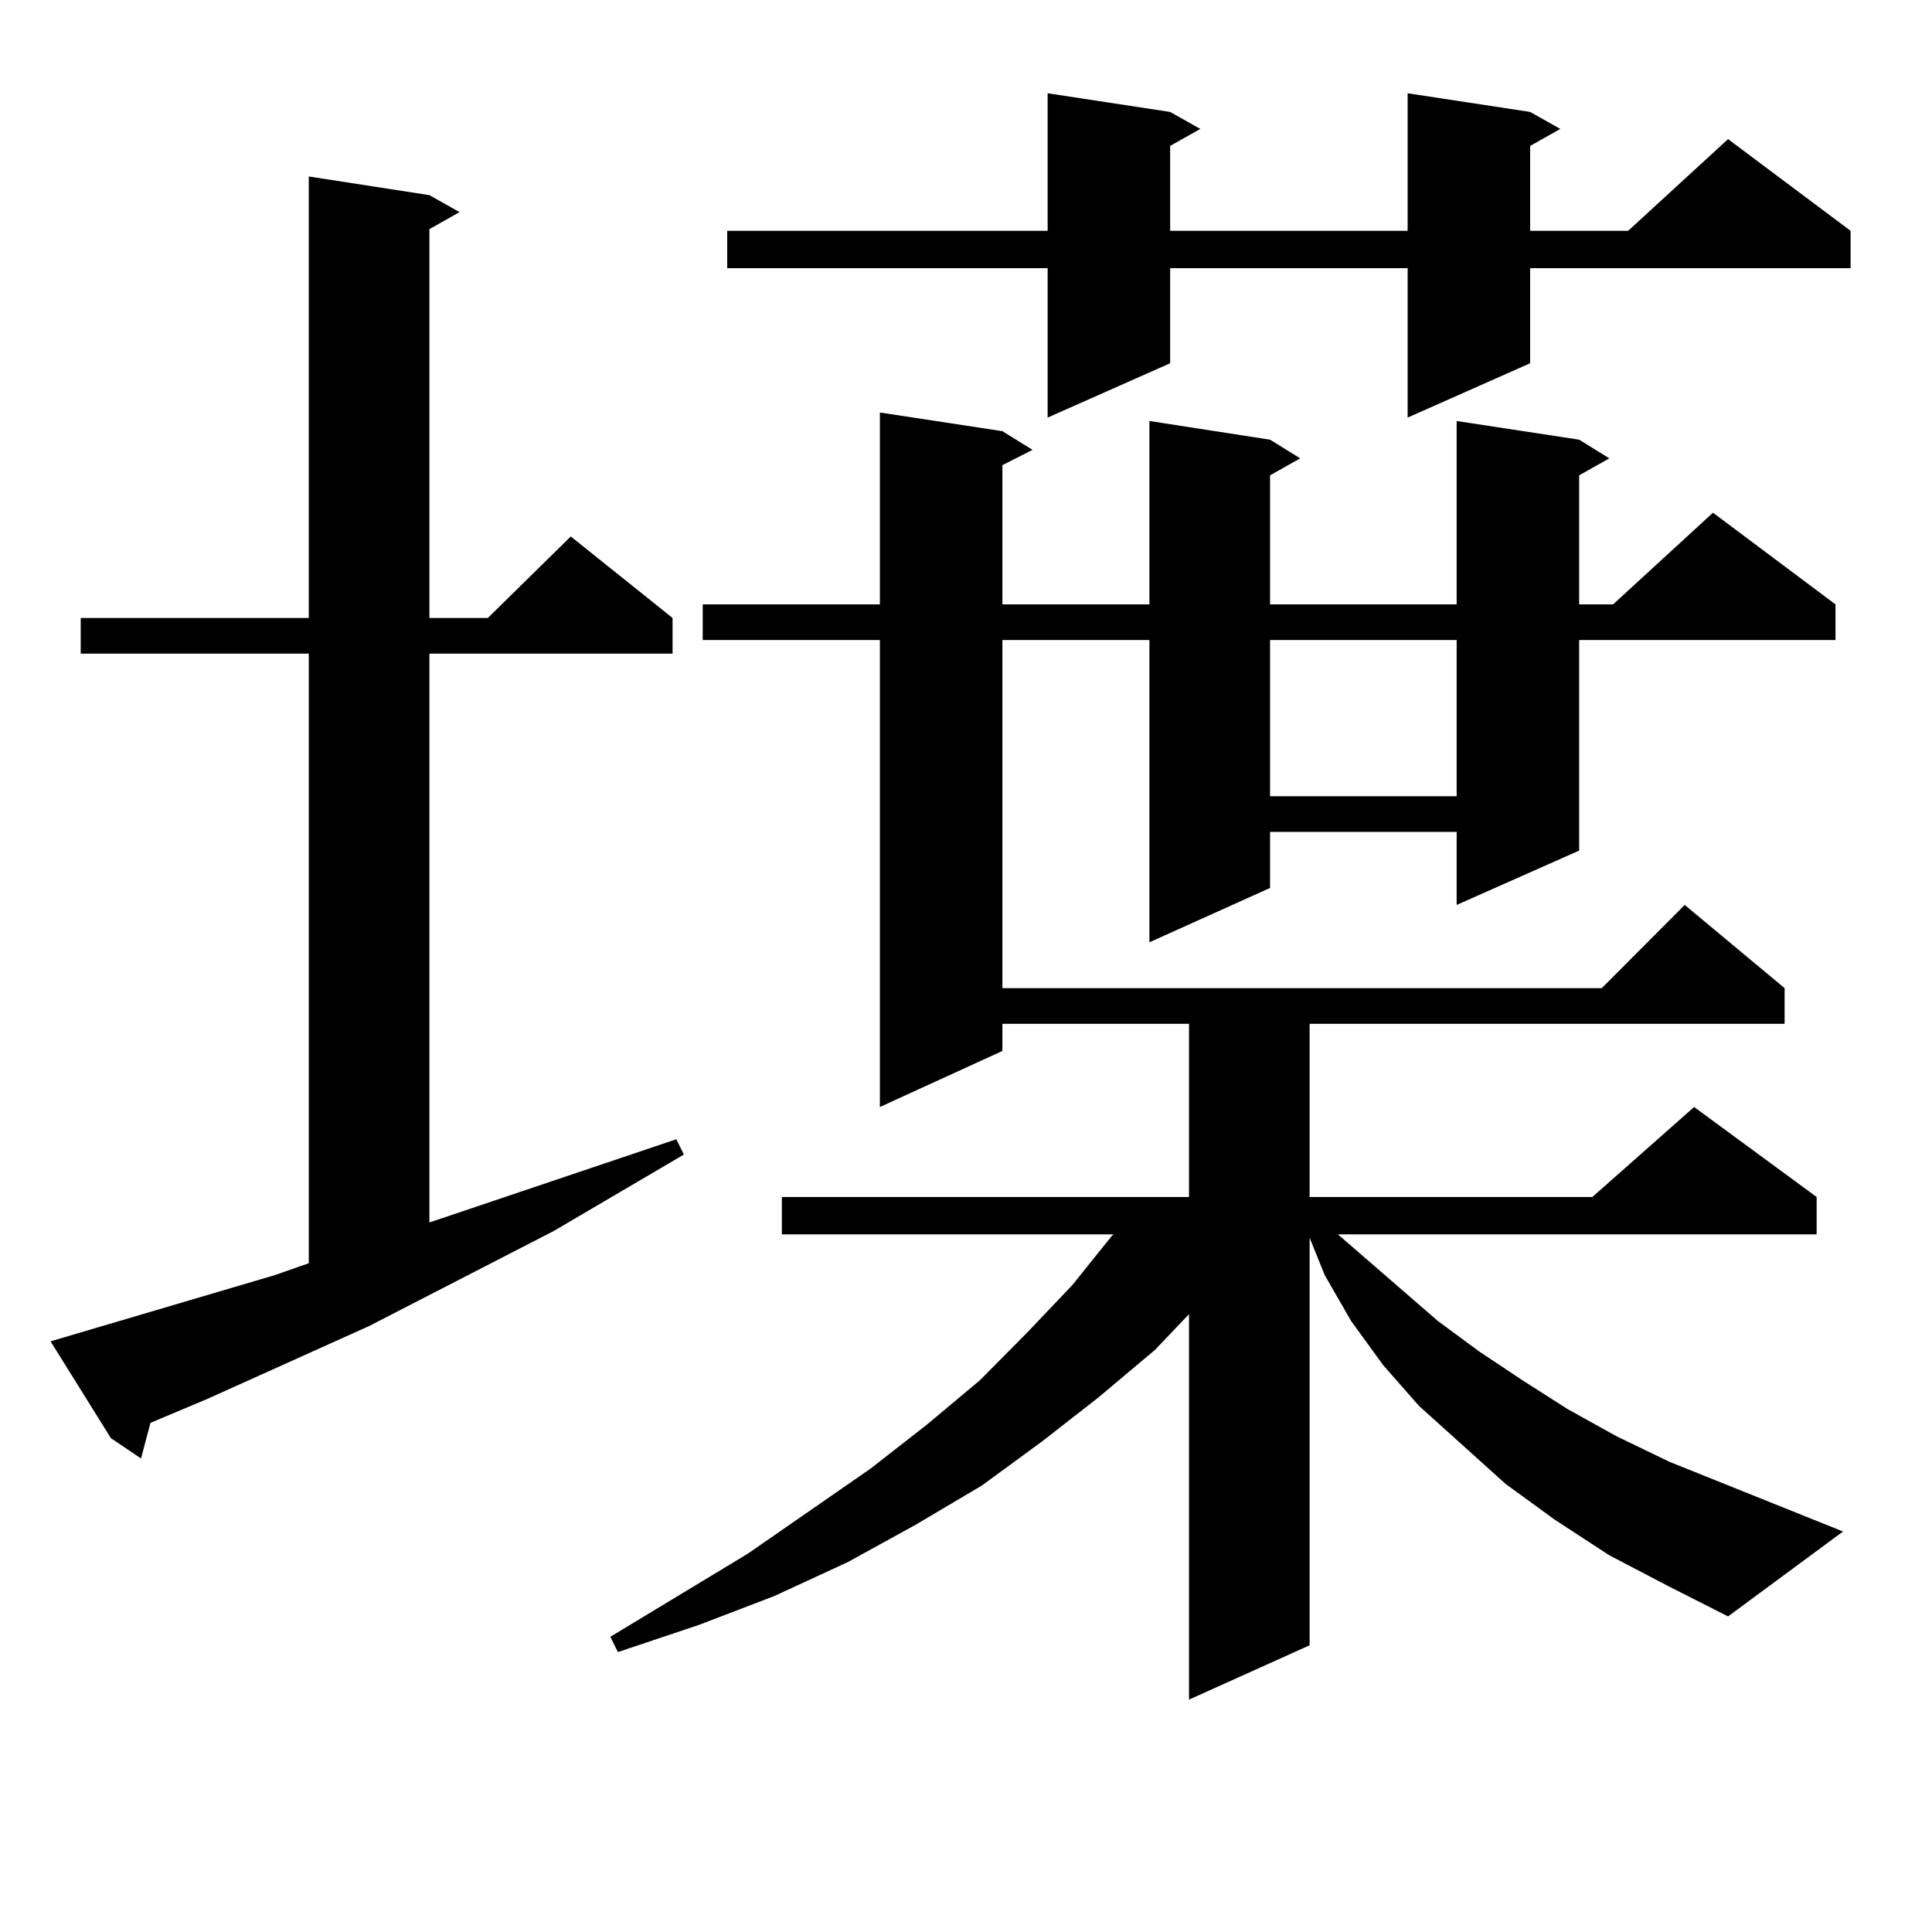 <?xml version="1.0" encoding="utf-8"?>
<!-- Generator: Adobe Illustrator 16.0.0, SVG Export Plug-In . SVG Version: 6.00 Build 0)  -->
<!DOCTYPE svg PUBLIC "-//W3C//DTD SVG 1.1//EN" "http://www.w3.org/Graphics/SVG/1.1/DTD/svg11.dtd">
<svg version="1.1" id="图层_1" xmlns="http://www.w3.org/2000/svg" xmlns:xlink="http://www.w3.org/1999/xlink" x="0px" y="0px"
	 width="1000px" height="1000px" viewBox="0 0 1000 1000" enable-background="new 0 0 1000 1000" xml:space="preserve">
<path d="M142.265,659.992l17.561-6.152V338.313H41.779v-18.457h118.046V91.34l62.438,9.668l15.609,8.789l-15.609,8.789v201.27
	h30.243l42.926-42.188l52.682,42.188v18.457H222.263v294.434l127.802-43.066l3.902,7.91l-67.315,39.551l-95.607,49.219l-83.9,37.793
	l-29.268,12.305l-4.878,18.457l-15.609-10.547L26.17,694.27L142.265,659.992z M832.979,805.012l-28.292-18.457l-25.365-18.457
	l-44.877-40.43l-18.536-21.094l-16.585-22.852l-13.658-23.73l-7.805-19.336v210.938l-62.438,28.125V680.207l-17.561,18.457
	l-29.268,24.609l-29.268,22.852l-31.219,22.852l-34.146,20.215l-35.121,19.336l-38.048,17.578l-39.023,14.941l-41.95,14.063
	l-3.902-7.91l71.218-43.066l63.413-43.945l29.268-22.852l27.316-22.852l24.39-24.609l23.414-24.609l20.487-25.488l0.976-0.879
	H404.697v-19.336h210.727v-89.648h-96.583v14.063l-63.413,29.004V331.281h-91.705v-18.457h91.705v-99.316l63.413,9.668l15.609,9.668
	l-15.609,7.91v72.07h76.096v-94.922l62.438,9.668l15.609,9.668l-15.609,8.789v66.797h96.583v-94.922l63.413,9.668l15.609,9.668
	l-15.609,8.789v66.797h17.561l51.706-47.461l63.413,47.461v18.457H817.37v108.984l-63.413,28.125v-37.793h-96.583v29.004
	l-62.438,28.125V331.281h-76.096v180.176h310.236l42.926-43.066l51.706,43.066v18.457H677.861v89.648h146.338l52.682-46.582
	l63.413,46.582v19.336H692.495l51.706,44.824l21.463,15.82l22.438,14.941l23.414,14.941l25.365,14.063l27.316,13.184l89.754,36.035
	l-59.511,43.945l-31.219-15.82L832.979,805.012z M792.005,57.941l15.609,8.789l-15.609,8.789v43.945h50.73l51.706-47.461
	l63.413,47.461v19.336h-165.85v49.219l-63.413,28.125v-77.344H605.668v49.219l-63.413,28.125v-77.344h-165.85v-19.336h165.85V48.273
	l63.413,9.668l15.609,8.789l-15.609,8.789v43.945h122.924V48.273L792.005,57.941z M657.374,331.281v80.859h96.583v-80.859H657.374z"
	/>
</svg>
